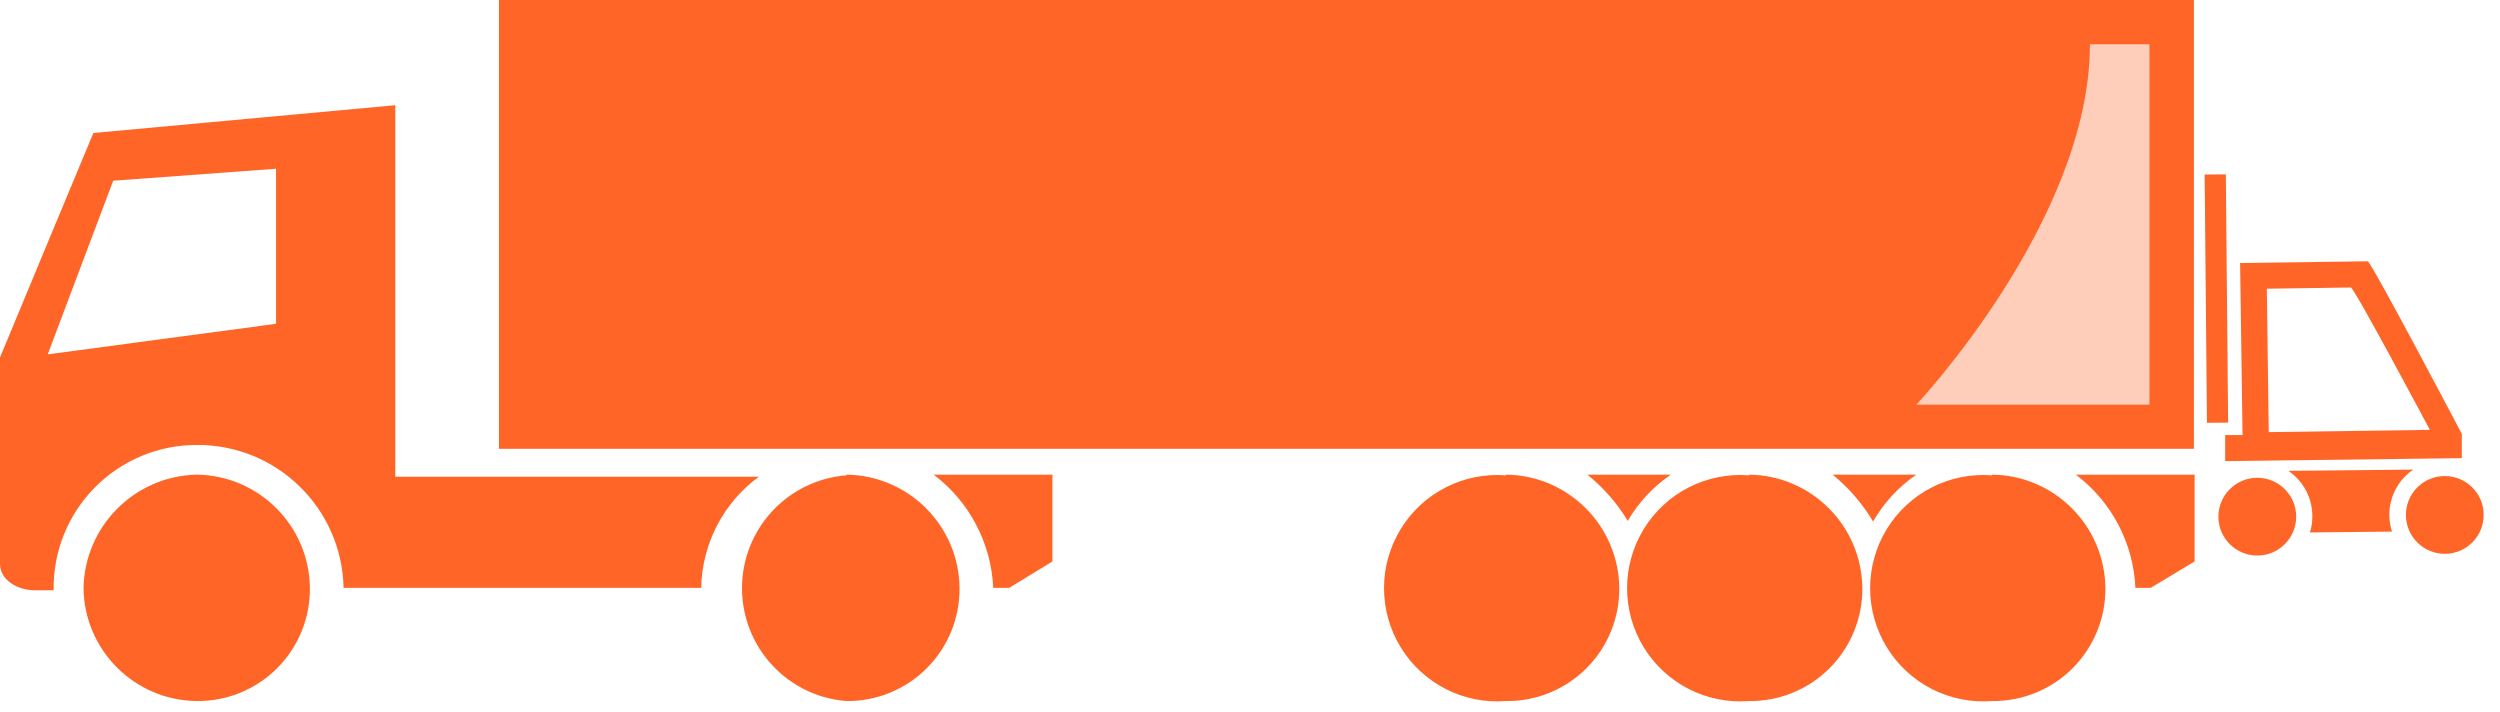<?xml version="1.0" encoding="UTF-8"?>
<svg width="144px" height="41px" viewBox="0 0 144 41" version="1.1" xmlns="http://www.w3.org/2000/svg" xmlns:xlink="http://www.w3.org/1999/xlink">
    <title>vehicle-artic-curtainsider-with-moffett-manitou</title>
    <g id="Page-1" stroke="none" stroke-width="1" fill="none" fill-rule="evenodd">
        <g id="vehicle-artic-curtainsider-with-moffett-manitou" fill-rule="nonzero">
            <path d="M48.75,27.34 C52.333,27.383 55.227,30.277 55.27,33.86 C55.289,35.595 54.608,37.264 53.381,38.491 C52.154,39.718 50.485,40.399 48.75,40.38 C45.357,40.114 42.74,37.283 42.74,33.88 C42.74,30.477 45.357,27.646 48.75,27.38 L48.75,27.34 Z M86.75,27.34 C90.333,27.383 93.227,30.277 93.27,33.86 C93.289,35.595 92.608,37.264 91.381,38.491 C90.154,39.718 88.485,40.399 86.75,40.38 C84.306,40.572 81.961,39.377 80.68,37.286 C79.4,35.196 79.4,32.564 80.68,30.474 C81.961,28.383 84.306,27.188 86.75,27.38 L86.75,27.34 Z M100.75,27.34 C104.333,27.383 107.227,30.277 107.27,33.86 C107.289,35.595 106.608,37.264 105.381,38.491 C104.154,39.718 102.485,40.399 100.75,40.38 C98.306,40.572 95.961,39.377 94.68,37.286 C93.4,35.196 93.4,32.564 94.68,30.474 C95.961,28.383 98.306,27.188 100.75,27.38 L100.75,27.34 Z M114.75,27.34 C118.333,27.383 121.227,30.277 121.27,33.86 C121.289,35.595 120.608,37.264 119.381,38.491 C118.154,39.718 116.485,40.399 114.75,40.38 C112.306,40.572 109.961,39.377 108.68,37.286 C107.4,35.196 107.4,32.564 108.68,30.474 C109.961,28.383 112.306,27.188 114.75,27.38 L114.75,27.34 Z M11.33,27.34 C14.913,27.383 17.807,30.277 17.85,33.86 C17.869,35.595 17.188,37.264 15.961,38.491 C14.734,39.718 13.065,40.399 11.33,40.38 C7.745,40.342 4.848,37.445 4.81,33.86 C4.889,30.292 7.762,27.419 11.33,27.34 L11.33,27.34 Z M15.9,9.72 L6.52,10.41 L2.75,20.41 L15.9,18.65 L15.9,9.72 Z M40.39,33.86 L19.79,33.86 C19.697,29.264 15.927,25.596 11.33,25.63 C9.121,25.627 7.004,26.512 5.454,28.086 C3.904,29.66 3.052,31.791 3.09,34 L2,34 C1,34 0,33.4 0,32.49 L0,20.59 C1.37,17.27 5.38,7.66 5.38,7.66 L22.77,6.06 L22.77,27.46 L43.71,27.46 C41.665,28.958 40.437,31.325 40.39,33.86 Z M28.74,0 L126.37,0 L126.37,25.85 L28.74,25.85 L28.74,0 Z M58.13,33.86 L57.21,33.86 C57.096,31.284 55.838,28.893 53.78,27.34 L60.62,27.34 L60.62,32.34 L58.13,33.86 Z M123.88,33.86 L123,33.86 C122.886,31.284 121.628,28.893 119.57,27.34 L126.41,27.34 L126.41,32.34 L123.88,33.86 Z M110.38,27.34 L105.56,27.34 C106.489,28.096 107.278,29.01 107.89,30.04 C108.507,28.964 109.358,28.041 110.38,27.34 Z" id="Shape" fill="#FF6527"></path>
            <path d="M123.81,23.31 L110.38,23.31 C110.38,23.31 120.38,12.69 120.38,2.55 L123.81,2.55 L123.81,23.31 Z" id="Path" fill="#FFCEBA"></path>
            <path d="M96.24,27.34 L91.43,27.34 C92.355,28.084 93.144,28.985 93.76,30 C94.378,28.939 95.225,28.03 96.24,27.34 Z" id="Path" fill="#FF6527"></path>
            <path d="M141.8,26.39 L141.8,24.99 C141.8,24.99 136.57,15.05 136.38,15.05 L129.03,15.15 L129.17,25.06 L128.17,25.06 L128.17,26.56 L141.8,26.39 Z M130.68,24.89 L130.57,16.63 L135.41,16.56 C135.6,16.56 139.96,24.76 139.96,24.76 L130.68,24.89 Z" id="Shape" fill="#FF6527"></path>
            <rect id="Rectangle" fill="#FF6527" transform="translate(127.664, 17.198) rotate(-0.53) translate(-127.664, -17.198) " x="127.054" y="10.048" width="1.22" height="14.3"></rect>
            <circle id="Oval" fill="#FF6527" cx="130.02" cy="29.76" r="2.24"></circle>
            <circle id="Oval" fill="#FF6527" cx="140.82" cy="29.66" r="2.24"></circle>
            <path d="M133.19,29.73 C133.195,30.049 133.148,30.366 133.05,30.67 L137.78,30.62 C137.347,29.291 137.844,27.836 139,27.05 L131.81,27.12 C132.674,27.707 133.191,28.685 133.19,29.73 L133.19,29.73 Z" id="Path" fill="#FF6527"></path>
        </g>
    </g>
</svg>